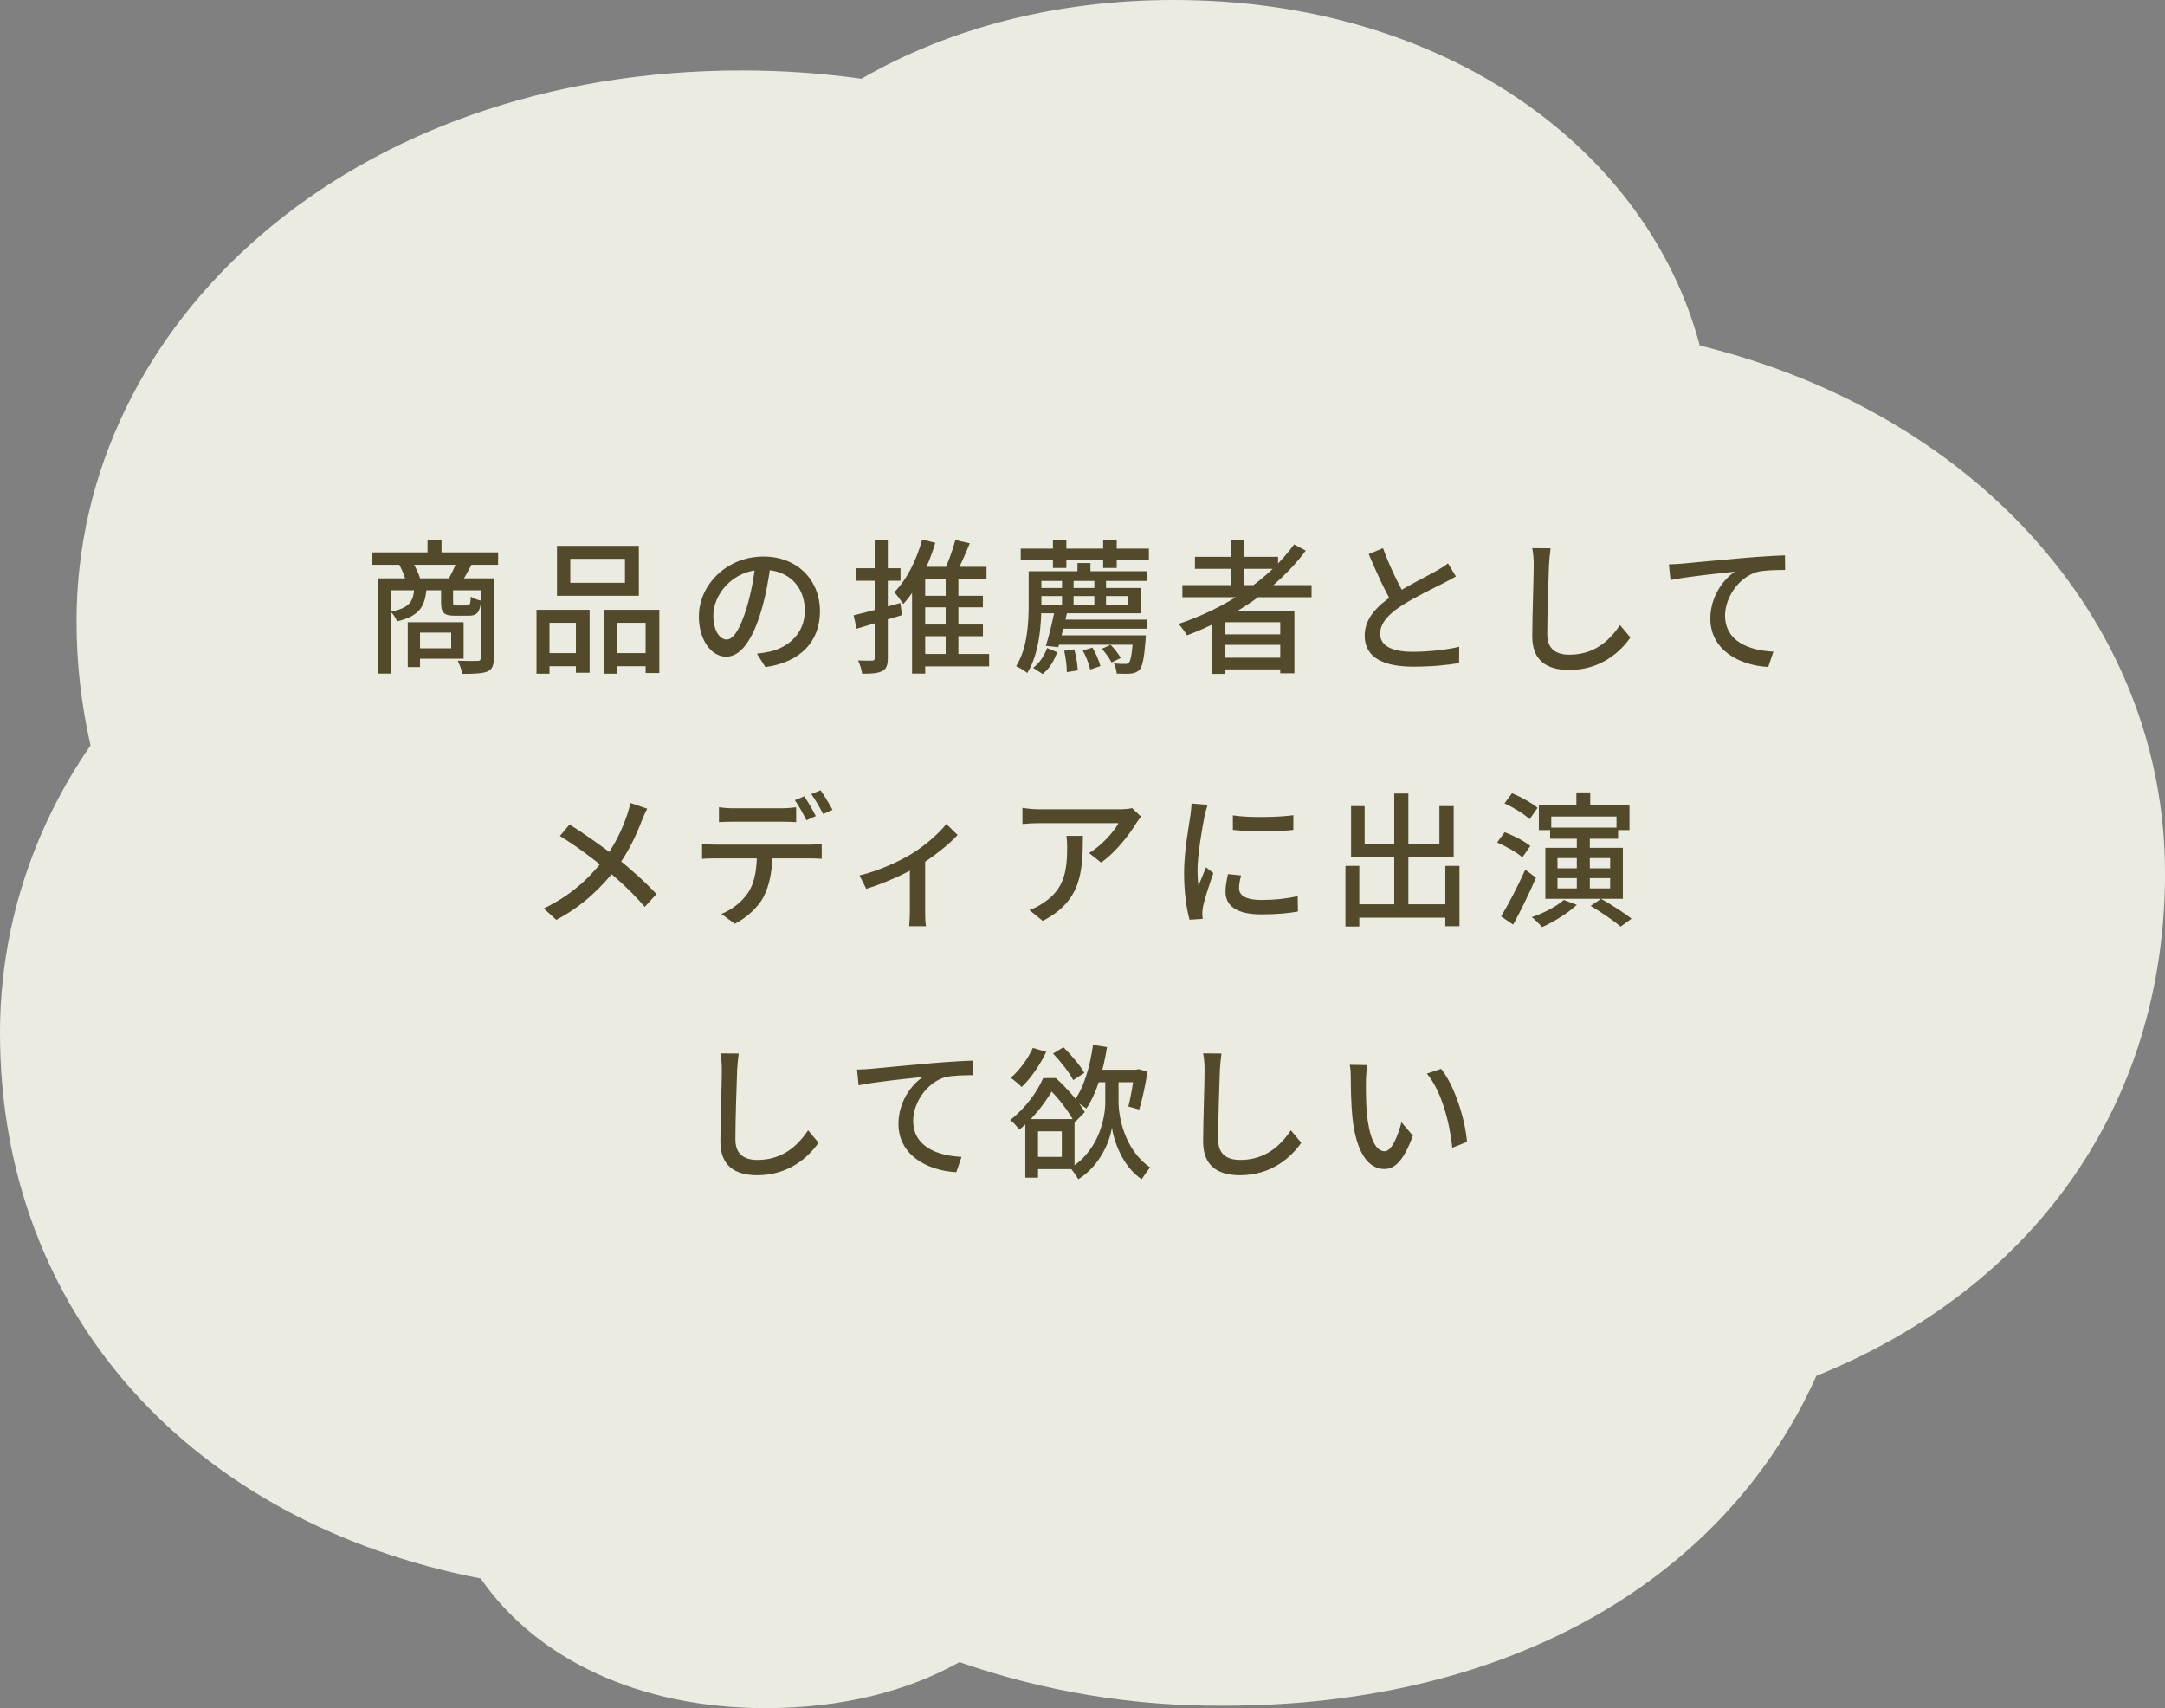 <svg width="360" height="284" viewBox="0 0 360 284" fill="none" xmlns="http://www.w3.org/2000/svg">
<rect x="0" y="0" width="360" height="284" fill="#808080" stroke="none"/>
<g clip-path="url(#clip0_296_282)">
<path d="M360 145.019C360 104.33 329.503 68.936 282.639 57.443C274.011 24.947 240.493 0 195.184 0C175.166 0 157.5 4.87 143.241 13.088C136.671 12.175 130.024 11.713 123.39 11.713C57.947 11.713 12.729 53.876 12.729 103.222C12.716 110.186 13.5 117.126 15.056 123.932C5.22 138.128 0 154.735 0 171.708C0 218.68 32.169 253.184 79.933 262.438C89.164 275.818 106.264 283.988 127.286 283.988C139.886 283.988 150.814 281.236 159.544 276.342C173.623 281.236 188.511 283.696 203.503 283.586C251.46 283.586 287.01 262.279 302.027 228.749C338.284 214.126 360.013 183.676 360.013 145.019H360Z" fill="#EBEBE1"/>
</g>
<path d="M61.923 91.832H82.827V93.896H61.923V91.832ZM71.091 89.744H73.419V93.032H71.091V89.744ZM62.835 96.152H81.123V98.144H64.995V111.992H62.835V96.152ZM79.923 96.152H82.107V109.424C82.107 110.624 81.867 111.296 81.027 111.656C80.139 111.992 78.819 112.04 76.875 112.04C76.779 111.44 76.419 110.432 76.107 109.856C77.547 109.904 78.963 109.904 79.395 109.88C79.803 109.88 79.923 109.76 79.923 109.4V96.152ZM68.883 97.76H70.923C70.707 100.784 69.795 102.416 66.027 103.304C65.859 102.824 65.355 102.056 64.971 101.696C68.091 101.096 68.739 100.016 68.883 97.76ZM73.347 97.76H75.339V100.136C75.339 100.616 75.411 100.664 75.939 100.664C76.203 100.664 77.355 100.664 77.667 100.664C78.123 100.664 78.219 100.52 78.291 99.2C78.675 99.488 79.467 99.752 79.995 99.872C79.803 101.84 79.299 102.368 77.931 102.368C77.523 102.368 76.035 102.368 75.675 102.368C73.779 102.368 73.347 101.864 73.347 100.16V97.76ZM67.803 103.448H69.843V110.912H67.803V103.448ZM69.051 103.448H77.091V109.52H69.051V107.792H75.027V105.176H69.051V103.448ZM66.387 93.872L68.619 93.464C69.123 94.304 69.651 95.432 69.867 96.2L67.515 96.704C67.347 95.936 66.867 94.76 66.387 93.872ZM75.939 93.416L78.435 93.824C77.859 94.928 77.307 95.936 76.827 96.656L74.595 96.248C75.051 95.456 75.627 94.232 75.939 93.416ZM94.827 92.912V96.896H103.923V92.912H94.827ZM92.619 90.752H106.227V99.056H92.619V90.752ZM89.211 101.384H98.043V111.848H95.763V103.544H91.371V112.016H89.211V101.384ZM100.395 101.384H109.635V111.896H107.355V103.544H102.579V112.016H100.395V101.384ZM90.171 108.584H96.699V110.768H90.171V108.584ZM101.475 108.584H108.435V110.768H101.475V108.584ZM128.163 93.608C127.851 96.08 127.371 98.888 126.579 101.552C125.115 106.448 123.147 109.184 120.747 109.184C118.371 109.184 116.211 106.52 116.211 102.512C116.211 97.16 120.915 92.528 126.939 92.528C132.699 92.528 136.347 96.56 136.347 101.6C136.347 106.64 133.131 110.096 127.275 110.912L125.859 108.68C126.699 108.584 127.395 108.464 127.995 108.344C131.067 107.624 133.827 105.368 133.827 101.504C133.827 97.688 131.307 94.736 126.891 94.736C121.683 94.736 118.611 98.984 118.611 102.296C118.611 105.056 119.811 106.328 120.819 106.328C121.899 106.328 123.027 104.744 124.155 101.048C124.851 98.768 125.379 96.032 125.619 93.536L128.163 93.608ZM152.595 99.056H163.443V100.976H152.595V99.056ZM152.595 103.832H163.443V105.776H152.595V103.832ZM152.355 108.728H164.475V110.792H152.355V108.728ZM157.251 95.288H159.363V109.4H157.251V95.288ZM158.859 89.792L161.259 90.32C160.467 92.288 159.483 94.472 158.715 95.864L156.795 95.36C157.539 93.872 158.403 91.496 158.859 89.792ZM153.339 89.696L155.523 90.248C154.371 94.16 152.451 97.976 150.195 100.424C149.883 99.944 149.139 98.936 148.707 98.456C150.771 96.392 152.403 93.128 153.339 89.696ZM153.843 94.232H164.043V96.224H153.843V111.992H151.659V95.408L152.811 94.232H153.843ZM141.939 102.296C143.907 101.84 146.859 101.048 149.715 100.256L149.979 102.272C147.363 103.064 144.603 103.88 142.443 104.528L141.939 102.296ZM142.371 94.472H149.739V96.56H142.371V94.472ZM145.443 89.768H147.627V109.376C147.627 110.576 147.411 111.2 146.715 111.56C145.995 111.944 144.963 112.016 143.355 112.016C143.283 111.416 142.995 110.432 142.683 109.808C143.715 109.856 144.699 109.856 145.011 109.832C145.323 109.832 145.443 109.736 145.443 109.376V89.768ZM169.731 91.208H191.043V93.032H169.731V91.208ZM172.107 94.976H190.731V96.584H172.107V94.976ZM176.331 103.016H190.779V104.528H176.331V103.016ZM175.779 105.632H189.003V107.192H175.779V105.632ZM175.083 89.744H177.315V94.424H175.083V89.744ZM183.435 89.744H185.691V94.424H183.435V89.744ZM179.163 93.608H181.323V95.648H179.163V93.608ZM176.595 96.104H178.515V101H176.595V96.104ZM181.971 96.104H183.915V101H181.971V96.104ZM171.051 94.976H173.163V100.472C173.163 103.832 172.827 108.68 170.811 111.896C170.427 111.536 169.491 110.984 168.963 110.768C170.859 107.744 171.051 103.496 171.051 100.448V94.976ZM172.371 97.76H189.747V101.96H172.371V100.616H187.539V99.104H172.371V97.76ZM175.395 101.384L177.483 101.624C177.051 103.616 176.451 106.04 175.971 107.6L173.907 107.384C174.411 105.824 175.011 103.328 175.395 101.384ZM188.427 105.632H190.539C190.539 105.632 190.515 106.136 190.491 106.4C190.251 109.52 189.963 110.84 189.459 111.392C189.051 111.776 188.619 111.92 188.043 111.992C187.563 112.04 186.651 112.04 185.691 111.992C185.643 111.488 185.475 110.768 185.211 110.288C186.003 110.384 186.723 110.384 187.035 110.384C187.347 110.384 187.539 110.36 187.707 110.192C188.019 109.856 188.235 108.728 188.427 105.896V105.632ZM174.123 107.744L175.803 108.44C175.299 109.76 174.555 111.152 173.379 112.064L171.795 111.032C172.851 110.264 173.691 108.944 174.123 107.744ZM176.955 108.2L178.635 107.96C178.947 109.088 179.187 110.528 179.211 111.464L177.387 111.752C177.411 110.792 177.219 109.328 176.955 108.2ZM180.051 108.152L181.659 107.672C182.235 108.608 182.763 109.904 182.979 110.744L181.275 111.32C181.107 110.456 180.579 109.112 180.051 108.152ZM183.219 107.864L184.683 107.216C185.331 107.864 186.027 108.776 186.363 109.4L184.827 110.144C184.539 109.52 183.819 108.536 183.219 107.864ZM196.611 97.28H218.091V99.296H196.611V97.28ZM198.699 92.576H212.523V94.568H198.699V92.576ZM202.755 105.464H213.795V107.216H202.755V105.464ZM202.755 109.352H213.795V111.296H202.755V109.352ZM204.651 89.744H206.883V98.384H204.651V89.744ZM215.187 90.512L217.131 91.544C212.355 97.952 205.083 102.728 197.379 105.632C197.091 105.128 196.419 104.192 195.963 103.736C203.739 101.144 210.843 96.512 215.187 90.512ZM201.483 101.552H215.235V111.944H212.883V103.448H203.763V112.04H201.483V101.552ZM242.091 95.84C241.467 96.2 240.795 96.56 240.003 96.968C238.443 97.76 235.251 99.272 232.971 100.76C230.835 102.152 229.491 103.64 229.491 105.392C229.491 107.264 231.291 108.368 234.891 108.368C237.435 108.368 240.651 108.032 242.643 107.528L242.619 110.24C240.699 110.576 238.035 110.84 234.987 110.84C230.355 110.84 226.923 109.496 226.923 105.68C226.923 102.872 228.891 100.784 231.723 98.912C234.099 97.328 237.315 95.792 238.827 94.928C239.619 94.472 240.219 94.112 240.771 93.656L242.091 95.84ZM229.971 91.136C231.099 94.256 232.587 97.208 233.715 99.176L231.603 100.424C230.331 98.36 228.891 95.168 227.595 92.12L229.971 91.136ZM257.835 91.16C257.715 92.048 257.619 93.056 257.571 93.92C257.475 96.584 257.283 102.128 257.283 105.44C257.283 107.984 258.843 108.848 260.955 108.848C265.155 108.848 267.651 106.472 269.379 103.928L271.107 105.992C269.499 108.296 266.259 111.392 260.907 111.392C257.235 111.392 254.787 109.832 254.787 105.824C254.787 102.416 255.027 96.248 255.027 93.92C255.027 92.936 254.955 91.952 254.787 91.136L257.835 91.16ZM277.509 93.824C278.445 93.8 279.285 93.752 279.765 93.704C281.517 93.536 285.789 93.128 290.205 92.744C292.749 92.528 295.173 92.384 296.805 92.336L296.829 94.76C295.485 94.76 293.397 94.784 292.149 95.096C288.957 96.056 286.845 99.488 286.845 102.32C286.845 106.688 290.925 108.152 294.885 108.344L294.021 110.888C289.317 110.648 284.397 108.128 284.397 102.848C284.397 99.224 286.533 96.32 288.477 95.048C286.029 95.312 280.461 95.864 277.773 96.44L277.509 93.824ZM107.62 134.456C107.332 134.96 106.948 135.872 106.732 136.4C105.844 138.776 104.38 141.92 102.412 144.464C100.132 147.368 97.084 150.512 92.5 152.936L90.412 151.04C94.828 148.928 97.876 146.144 100.372 142.928C102.316 140.408 103.468 137.84 104.284 135.464C104.476 134.912 104.716 134.048 104.812 133.496L107.62 134.456ZM94.708 137.072C97.084 138.56 100.42 140.912 102.316 142.424C104.788 144.416 107.236 146.576 109.156 148.64L107.212 150.776C105.172 148.4 103.084 146.48 100.612 144.416C98.884 142.976 95.908 140.696 93.1 138.992L94.708 137.072ZM119.548 134.216C120.268 134.312 121.108 134.384 121.9 134.384C123.34 134.384 128.644 134.384 130.012 134.384C130.756 134.384 131.644 134.312 132.388 134.216V136.688C131.644 136.64 130.756 136.616 130.012 136.616C128.644 136.616 123.34 136.616 121.924 136.616C121.108 136.616 120.22 136.64 119.548 136.688V134.216ZM116.74 140.288C117.412 140.384 118.156 140.432 118.9 140.432C120.34 140.432 133.276 140.432 134.62 140.432C135.124 140.432 136.036 140.384 136.636 140.288V142.784C136.084 142.736 135.244 142.712 134.62 142.712C133.276 142.712 120.34 142.712 118.9 142.712C118.204 142.712 117.388 142.736 116.74 142.784V140.288ZM128.452 141.56C128.452 144.632 127.996 147.104 126.964 149.12C126.1 150.752 124.276 152.528 122.188 153.584L119.956 151.952C121.756 151.232 123.46 149.864 124.42 148.376C125.62 146.528 125.86 144.2 125.86 141.584L128.452 141.56ZM133.732 132.392C134.332 133.256 135.196 134.744 135.652 135.68L134.092 136.376C133.612 135.392 132.82 133.952 132.172 133.04L133.732 132.392ZM136.444 131.384C137.068 132.272 137.98 133.784 138.436 134.648L136.876 135.344C136.348 134.312 135.58 132.944 134.908 132.032L136.444 131.384ZM142.916 145.544C146.06 144.824 149.612 143.168 151.532 141.992C153.836 140.6 156.14 138.536 157.364 137L159.236 138.824C157.844 140.36 155.156 142.52 152.612 144.032C150.548 145.256 147.044 146.864 144.044 147.776L142.916 145.544ZM151.292 143.432L153.836 142.88V151.664C153.836 152.456 153.86 153.56 153.98 153.992H151.172C151.22 153.56 151.292 152.456 151.292 151.664V143.432ZM189.74 135.776C189.524 136.04 189.164 136.496 188.972 136.808C187.94 138.536 185.66 141.608 183.092 143.408L181.1 141.824C183.188 140.6 185.276 138.2 185.996 136.856C184.412 136.856 174.116 136.856 172.82 136.856C171.884 136.856 171.02 136.904 170.012 137V134.312C170.876 134.456 171.884 134.552 172.82 134.552C174.116 134.552 184.868 134.552 186.236 134.552C186.788 134.552 187.844 134.48 188.252 134.36L189.74 135.776ZM180.068 138.968C180.068 145.232 179.684 149.84 173.396 153.104L171.164 151.304C171.884 151.064 172.724 150.656 173.492 150.104C176.924 147.896 177.452 144.872 177.452 140.888C177.452 140.24 177.428 139.664 177.332 138.968H180.068ZM205.004 135.56C207.764 135.992 212.588 135.872 215.06 135.536V137.984C212.324 138.272 207.812 138.272 205.004 137.984V135.56ZM206.372 145.544C206.156 146.384 206.036 147.008 206.036 147.656C206.036 148.736 206.876 149.624 209.804 149.624C211.94 149.624 213.764 149.432 215.78 149L215.828 151.544C214.292 151.832 212.324 152.024 209.732 152.024C205.676 152.024 203.78 150.632 203.78 148.28C203.78 147.416 203.924 146.528 204.188 145.328L206.372 145.544ZM200.804 133.808C200.66 134.264 200.396 135.224 200.3 135.656C199.916 137.6 199.124 142.112 199.124 144.68C199.124 145.544 199.172 146.384 199.292 147.248C199.676 146.288 200.156 145.112 200.54 144.2L201.764 145.16C201.116 146.984 200.276 149.552 200.036 150.752C199.964 151.112 199.916 151.592 199.916 151.856C199.94 152.12 199.964 152.48 199.988 152.768L197.804 152.912C197.324 151.232 196.892 148.4 196.892 145.136C196.892 141.584 197.66 137.504 197.948 135.56C198.02 134.96 198.116 134.216 198.14 133.592L200.804 133.808ZM224.852 150.344H241.556V152.576H224.852V150.344ZM231.836 131.936H234.188V151.664H231.836V131.936ZM223.724 143.96H226.028V154.04H223.724V143.96ZM240.332 143.96H242.684V153.992H240.332V143.96ZM224.66 134.024H226.916V140.312H239.348V134.024H241.724V142.52H224.66V134.024ZM255.884 133.88H270.956V138.008H268.796V135.752H257.948V138.008H255.884V133.88ZM262.124 131.744H264.428V135.344H262.124V131.744ZM262.196 138.728H264.356V148.352H262.196V138.728ZM264.5 150.608L266.228 149.432C267.884 150.368 270.116 151.784 271.292 152.744L269.468 154.064C268.412 153.104 266.18 151.616 264.5 150.608ZM260.036 149.624L262.196 150.44C260.708 151.832 258.356 153.272 256.436 154.136C256.052 153.704 255.212 152.864 254.708 152.48C256.652 151.832 258.788 150.728 260.036 149.624ZM258.98 146V147.704H267.74V146H258.98ZM258.98 142.664V144.368H267.74V142.664H258.98ZM256.964 140.96H269.852V149.432H256.964V140.96ZM257.756 137.6H269.06V139.448H257.756V137.6ZM250.172 133.568L251.42 131.888C252.908 132.488 254.756 133.52 255.668 134.312L254.348 136.208C253.484 135.344 251.636 134.24 250.172 133.568ZM248.948 140.072L250.196 138.368C251.66 138.896 253.532 139.88 254.468 140.648L253.148 142.544C252.26 141.752 250.436 140.696 248.948 140.072ZM249.596 152.36C250.748 150.488 252.38 147.368 253.628 144.584L255.404 145.928C254.3 148.52 252.86 151.448 251.612 153.728L249.596 152.36ZM122.835 175.16C122.715 176.048 122.619 177.056 122.571 177.92C122.475 180.584 122.283 186.128 122.283 189.44C122.283 191.984 123.843 192.848 125.955 192.848C130.155 192.848 132.651 190.472 134.379 187.928L136.107 189.992C134.499 192.296 131.259 195.392 125.907 195.392C122.235 195.392 119.787 193.832 119.787 189.824C119.787 186.416 120.027 180.248 120.027 177.92C120.027 176.936 119.955 175.952 119.787 175.136L122.835 175.16ZM142.509 177.824C143.445 177.8 144.285 177.752 144.765 177.704C146.517 177.536 150.789 177.128 155.205 176.744C157.749 176.528 160.173 176.384 161.805 176.336L161.829 178.76C160.485 178.76 158.397 178.784 157.149 179.096C153.957 180.056 151.845 183.488 151.845 186.32C151.845 190.688 155.925 192.152 159.885 192.344L159.021 194.888C154.317 194.648 149.397 192.128 149.397 186.848C149.397 183.224 151.533 180.32 153.477 179.048C151.029 179.312 145.461 179.864 142.773 180.44L142.509 177.824ZM171.741 174.224L173.973 174.872C172.965 177.032 171.381 179.288 169.893 180.728C169.485 180.32 168.597 179.552 168.069 179.192C169.509 177.968 170.901 176.072 171.741 174.224ZM175.101 175.16L176.829 174.104C178.101 175.376 179.637 177.152 180.309 178.376L178.461 179.576C177.837 178.352 176.373 176.48 175.101 175.16ZM170.493 186.056H172.605V195.8H170.493V186.056ZM171.573 186.056H178.677V194.384H171.573V192.344H176.565V188.096H171.573V186.056ZM181.869 177.848H189.237V179.936H181.869V177.848ZM184.917 178.664H185.997V183.248C185.997 185.408 186.861 191.12 191.253 194.096C190.845 194.576 190.197 195.512 189.837 196.064C186.549 193.856 185.157 189.464 184.893 187.448C184.605 189.536 183.045 193.736 179.301 196.064C179.037 195.56 178.365 194.624 177.981 194.192C182.901 191.192 183.813 185.48 183.789 183.224V178.664H184.917ZM181.749 173.72L184.077 174.08C183.453 178.112 182.301 181.88 180.645 184.304C180.189 183.944 179.181 183.296 178.605 183.008C180.237 180.848 181.245 177.344 181.749 173.72ZM188.637 177.848H188.949L189.309 177.752L190.821 178.16C190.461 180.344 189.933 182.888 189.429 184.472L187.629 183.968C188.013 182.504 188.421 180.104 188.637 178.208V177.848ZM173.469 179.24H174.789V179.72H175.509V180.392C174.309 182.552 172.413 185.432 169.485 187.832C169.149 187.328 168.477 186.56 167.973 186.224C170.613 184.16 172.485 181.472 173.469 179.24ZM173.829 179.24H175.581C177.381 180.896 179.469 183.224 180.381 184.904L178.677 186.632C177.861 185.024 175.941 182.384 174.213 180.872H173.829V179.24ZM203.109 175.16C202.989 176.048 202.893 177.056 202.845 177.92C202.749 180.584 202.557 186.128 202.557 189.44C202.557 191.984 204.117 192.848 206.229 192.848C210.429 192.848 212.925 190.472 214.653 187.928L216.381 189.992C214.773 192.296 211.533 195.392 206.181 195.392C202.509 195.392 200.061 193.832 200.061 189.824C200.061 186.416 200.301 180.248 200.301 177.92C200.301 176.936 200.229 175.952 200.061 175.136L203.109 175.16ZM227.373 177.08C227.229 177.776 227.133 179.024 227.133 179.672C227.109 181.208 227.133 183.224 227.277 185.096C227.661 188.864 228.621 191.408 230.253 191.408C231.429 191.408 232.485 188.768 233.037 186.584L234.933 188.816C233.421 192.944 231.957 194.36 230.205 194.36C227.757 194.36 225.549 192.056 224.877 185.744C224.661 183.608 224.613 180.728 224.613 179.312C224.613 178.712 224.589 177.68 224.445 177.032L227.373 177.08ZM239.637 177.704C241.845 180.464 243.621 185.96 243.933 189.848L241.485 190.832C241.077 186.704 239.709 181.376 237.261 178.496L239.637 177.704Z" fill="#524A2A"/>
<defs>
<clipPath id="clip0_296_282">
<rect width="360" height="284" fill="white"/>
</clipPath>
</defs>
</svg>
